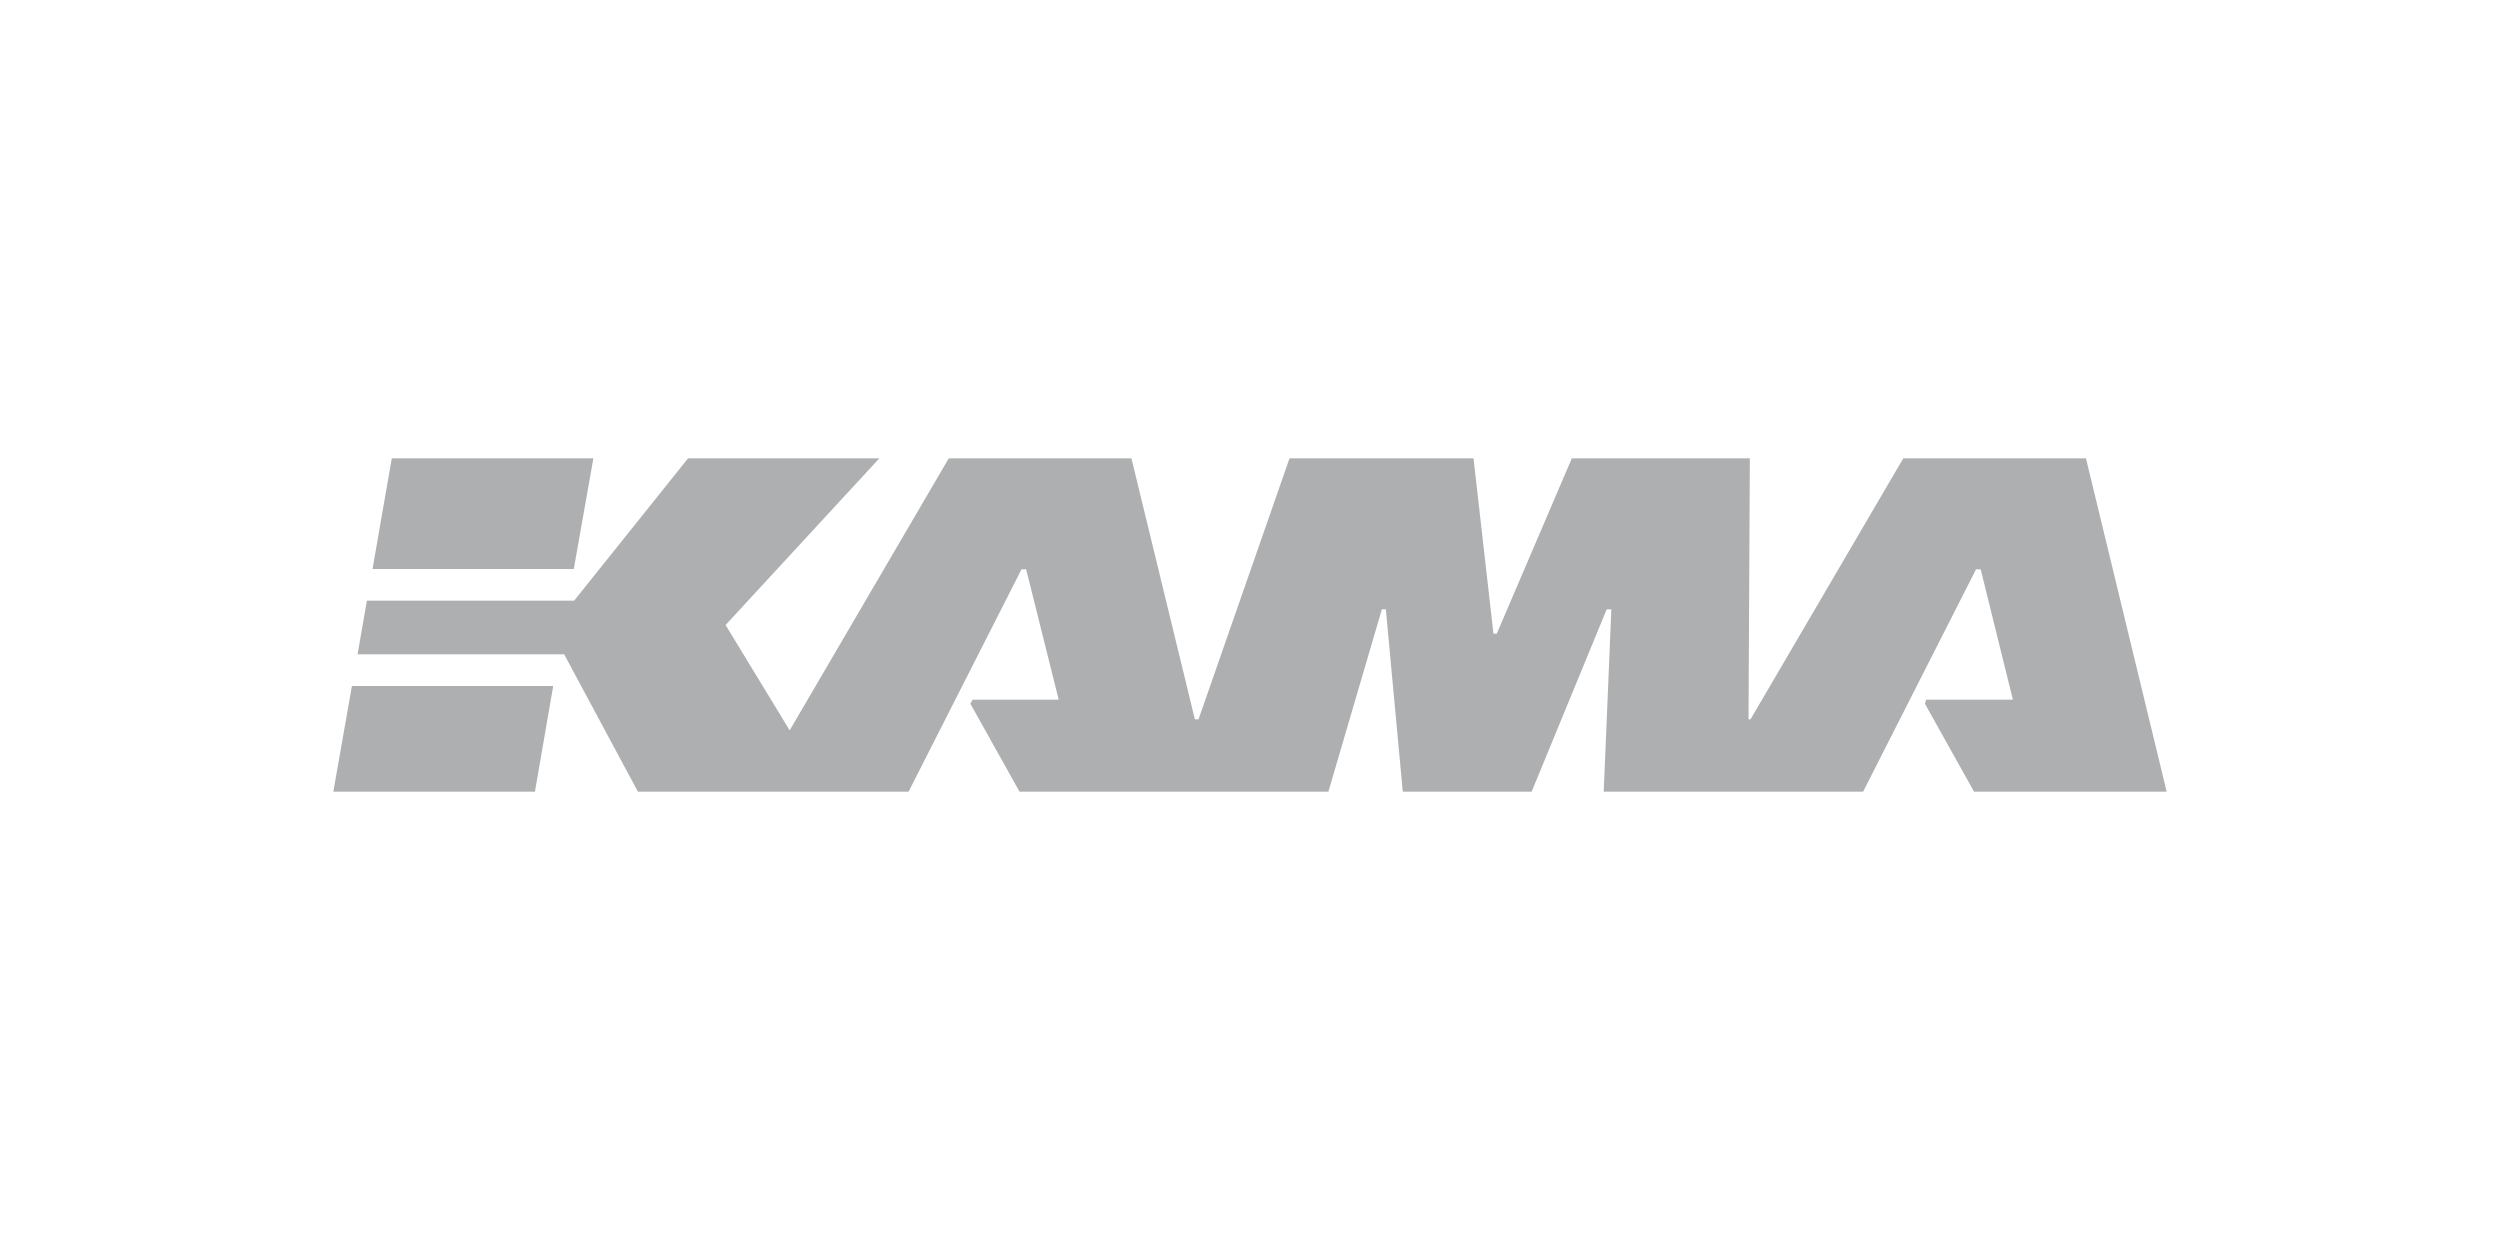 <svg width="300" height="150" viewBox="-40 -55 300 150" fill="none" xmlns="http://www.w3.org/2000/svg">
<g clip-path="url(#clip0_166_1698)">
<path fill-rule="evenodd" clip-rule="evenodd" d="M31.206 0H7.014L4.703 13.28H28.855L31.206 0Z" fill="#AEAFB0"/>
<path fill-rule="evenodd" clip-rule="evenodd" d="M210.315 0H188.395L170.062 31.32H169.822L169.982 0H148.62L139.612 21.04H139.214L136.822 0H114.743L103.822 31.32H103.384L95.772 0H73.851L54.761 32.64L47.069 20L65.522 0H42.565L28.895 17.08H4.025L2.909 23.52H27.699L36.547 40H69.029L82.58 13.32H83.138L87.043 28.96H76.721L76.442 29.44L82.341 40H119.406L125.822 18.12H126.301L128.333 40H143.797L152.804 18.12H153.362L152.446 40H183.572L197.123 13.32H197.681L201.547 28.96H191.145L190.986 29.44L196.884 40H220L210.315 0Z" fill="#AEAFB0"/>
<path fill-rule="evenodd" clip-rule="evenodd" d="M0 40H24.192L26.384 27.32H2.232L0 40Z" fill="#AEAFB0"/>
</g>
<defs>
<clipPath id="clip0_166_1698">
<rect width="300" height="150" fill="white"/>
</clipPath>
</defs>
</svg>
